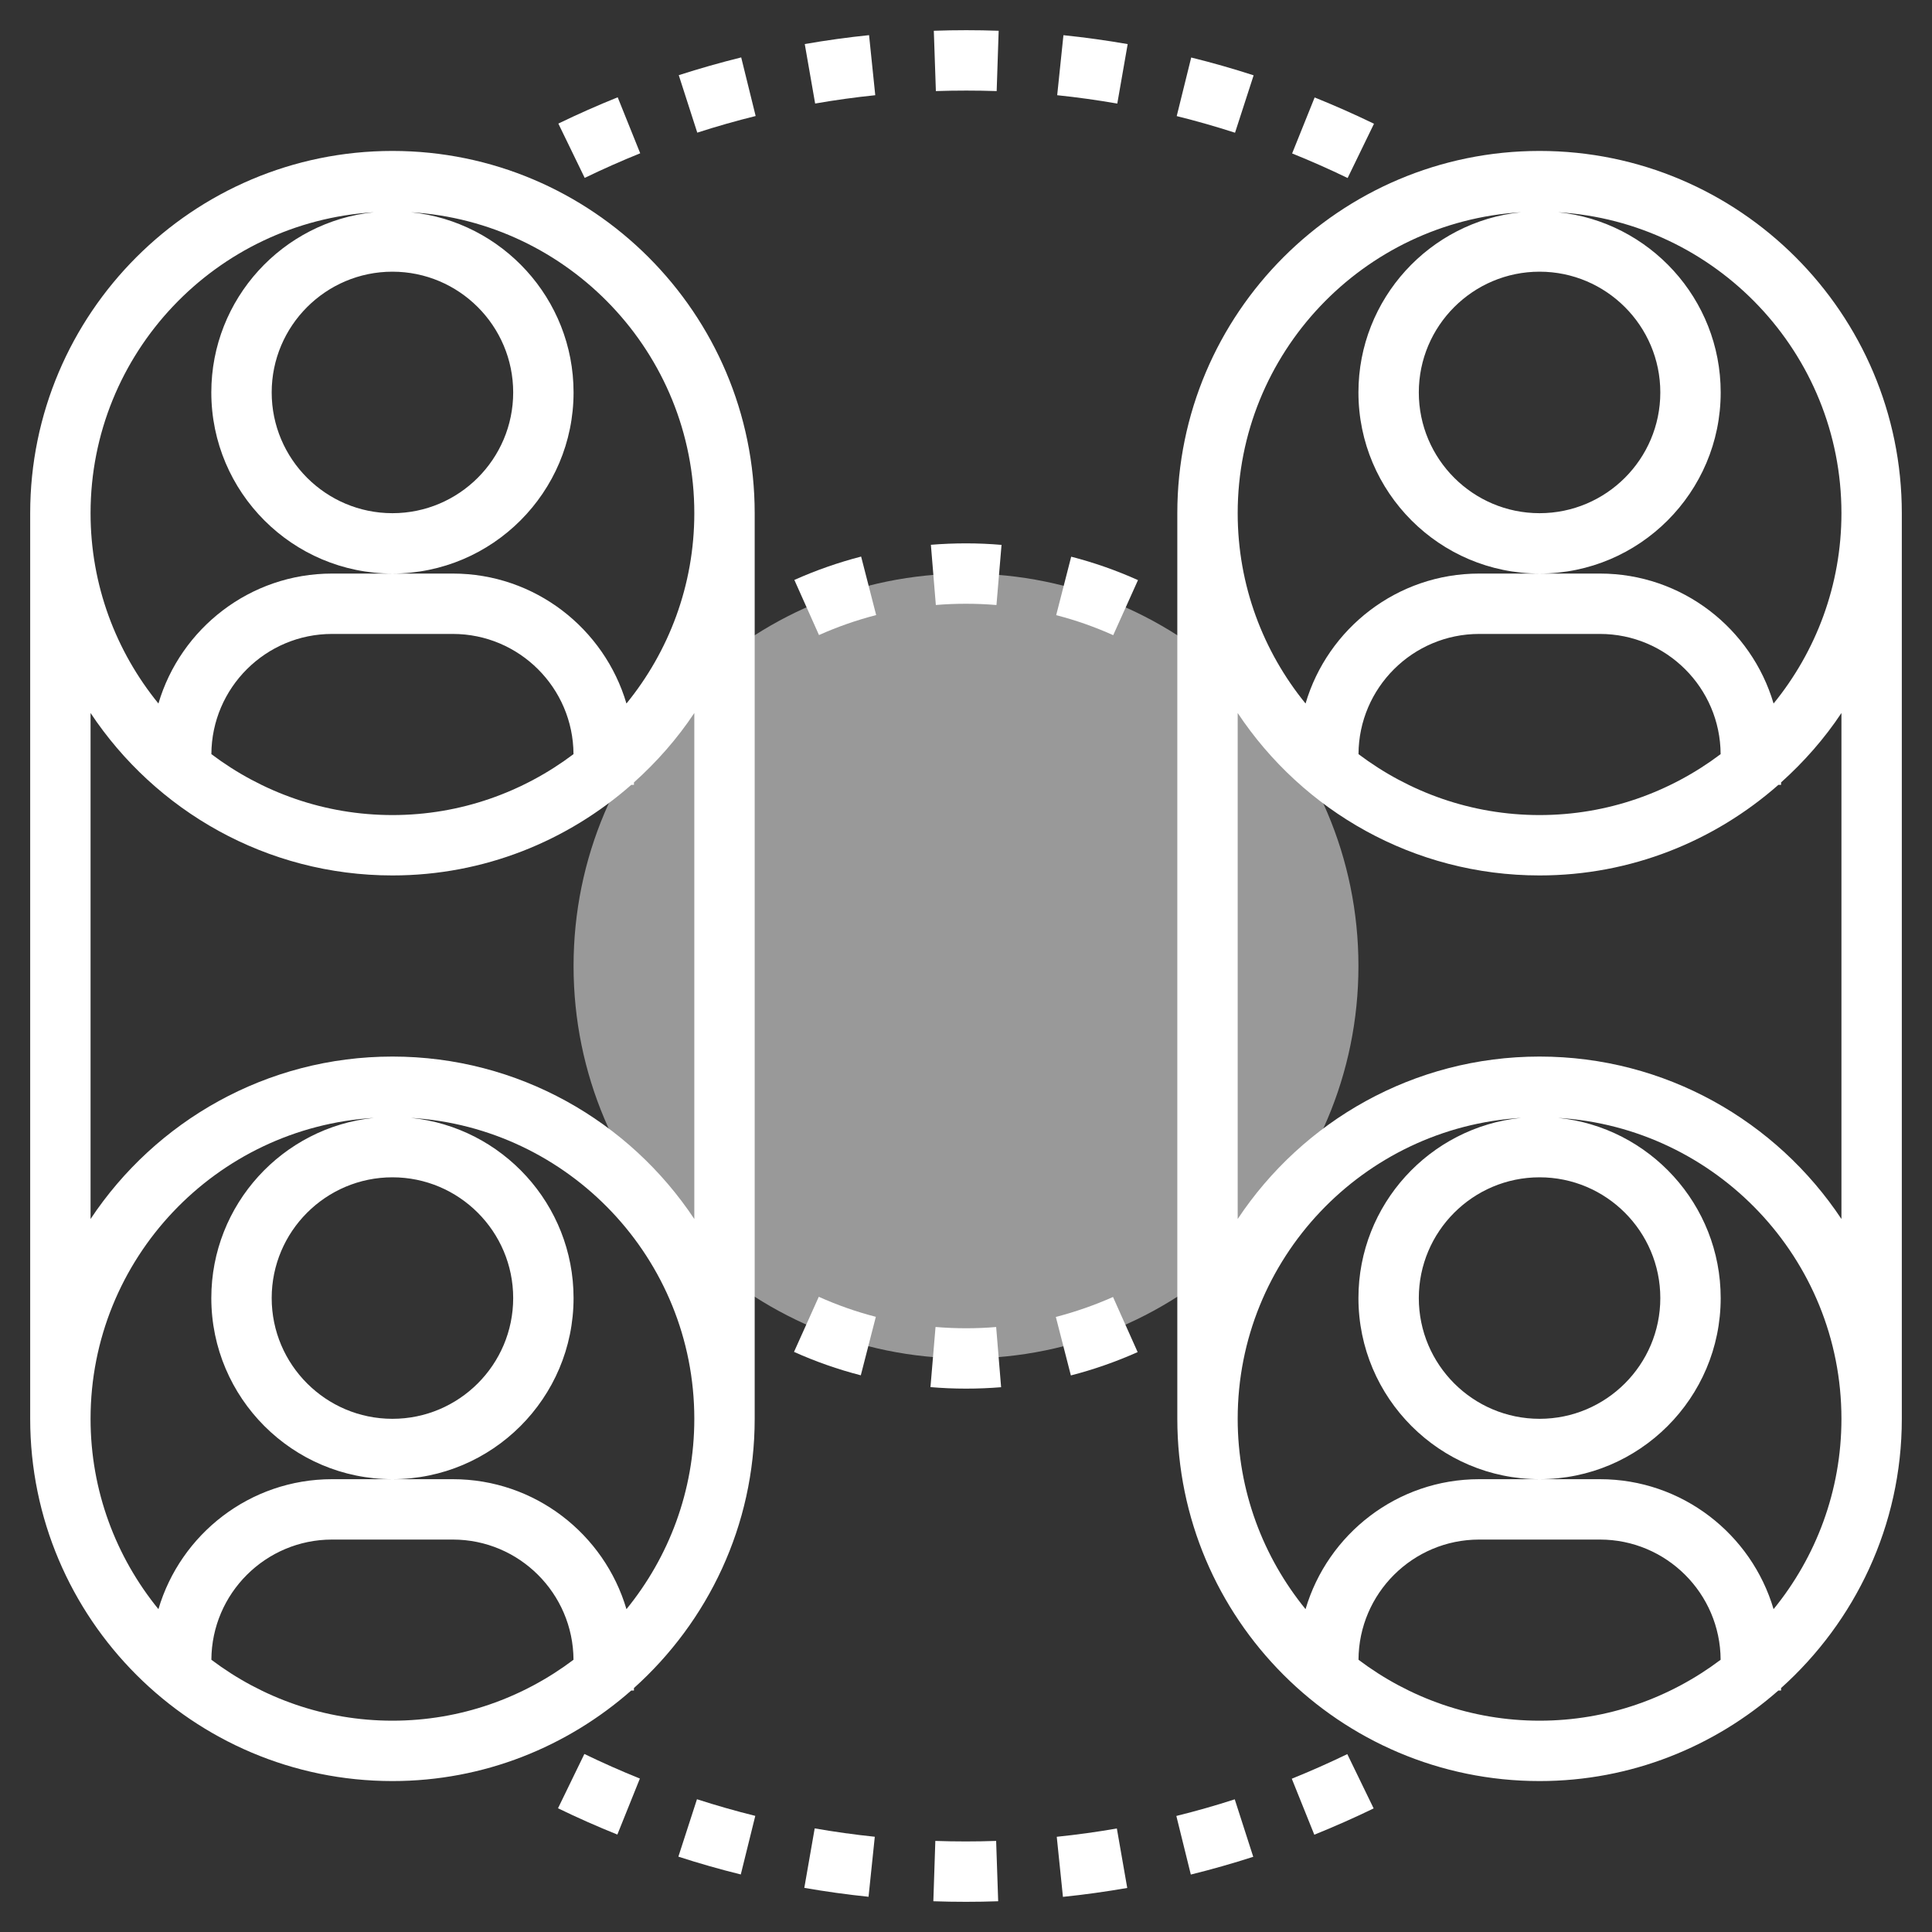 <svg width="120" height="120" viewBox="0 0 120 120" fill="none" xmlns="http://www.w3.org/2000/svg">
<rect x="0" y="0" width="120" height="120" fill="#333333" stroke="none"/>
<path d="M60 84.375C73.462 84.375 84.375 73.462 84.375 60C84.375 46.538 73.462 35.625 60 35.625C46.538 35.625 35.625 46.538 35.625 60C35.625 73.462 46.538 84.375 60 84.375Z" fill="white" fill-opacity="0.5"/>
<path d="M46.875 31.875C46.875 19.468 36.782 9.375 24.375 9.375C11.968 9.375 1.875 19.468 1.875 31.875V88.125C1.875 100.532 11.968 110.625 24.375 110.625C30.06 110.625 35.242 108.489 39.208 105H39.375V104.848C43.965 100.727 46.875 94.766 46.875 88.125V31.875ZM31.875 24.375C31.875 28.511 28.511 31.875 24.375 31.875C20.239 31.875 16.875 28.511 16.875 24.375C16.875 20.239 20.239 16.875 24.375 16.875C28.511 16.875 31.875 20.239 31.875 24.375ZM23.226 13.183C17.559 13.761 13.125 18.559 13.125 24.375C13.125 30.579 18.171 35.625 24.375 35.625C30.579 35.625 35.625 30.579 35.625 24.375C35.625 18.559 31.191 13.761 25.524 13.183C35.327 13.783 43.125 21.924 43.125 31.875C43.125 36.354 41.541 40.468 38.91 43.697C37.536 39.038 33.225 35.625 28.125 35.625H24.375H20.625C15.525 35.625 11.214 39.038 9.84 43.697C7.209 40.468 5.625 36.354 5.625 31.875C5.625 21.924 13.423 13.783 23.226 13.183ZM35.621 46.841C32.484 49.206 28.598 50.625 24.375 50.625C20.152 50.625 16.266 49.206 13.129 46.841C13.148 42.72 16.5 39.375 20.625 39.375H28.125C32.25 39.375 35.602 42.72 35.621 46.841ZM13.129 103.091C13.148 98.97 16.5 95.625 20.625 95.625H28.125C32.25 95.625 35.602 98.97 35.621 103.091C32.484 105.456 28.598 106.875 24.375 106.875C20.152 106.875 16.266 105.456 13.129 103.091ZM38.91 99.947C37.536 95.287 33.225 91.875 28.125 91.875H24.375H20.625C15.525 91.875 11.214 95.287 9.84 99.947C7.209 96.718 5.625 92.604 5.625 88.125C5.625 78.174 13.423 70.033 23.226 69.433C17.559 70.011 13.125 74.809 13.125 80.625C13.125 86.829 18.171 91.875 24.375 91.875C30.579 91.875 35.625 86.829 35.625 80.625C35.625 74.809 31.191 70.011 25.524 69.433C35.327 70.033 43.125 78.174 43.125 88.125C43.125 92.604 41.541 96.718 38.91 99.947ZM31.875 80.625C31.875 84.761 28.511 88.125 24.375 88.125C20.239 88.125 16.875 84.761 16.875 80.625C16.875 76.489 20.239 73.125 24.375 73.125C28.511 73.125 31.875 76.489 31.875 80.625ZM24.375 65.625C16.552 65.625 9.658 69.641 5.625 75.714V44.286C9.658 50.359 16.552 54.375 24.375 54.375C30.06 54.375 35.242 52.239 39.208 48.75H39.375V48.598C40.796 47.321 42.066 45.883 43.125 44.286V75.714C39.092 69.641 32.197 65.625 24.375 65.625Z" fill="white"/>
<path d="M95.625 9.375C83.218 9.375 73.125 19.468 73.125 31.875V88.125C73.125 100.532 83.218 110.625 95.625 110.625C101.31 110.625 106.493 108.489 110.458 105H110.625V104.848C115.215 100.727 118.125 94.766 118.125 88.125V31.875C118.125 19.468 108.032 9.375 95.625 9.375ZM103.125 24.375C103.125 28.511 99.761 31.875 95.625 31.875C91.489 31.875 88.125 28.511 88.125 24.375C88.125 20.239 91.489 16.875 95.625 16.875C99.761 16.875 103.125 20.239 103.125 24.375ZM94.476 13.183C88.809 13.761 84.375 18.559 84.375 24.375C84.375 30.579 89.421 35.625 95.625 35.625C101.829 35.625 106.875 30.579 106.875 24.375C106.875 18.559 102.441 13.761 96.774 13.183C106.577 13.783 114.375 21.924 114.375 31.875C114.375 36.354 112.791 40.468 110.16 43.697C108.786 39.038 104.475 35.625 99.375 35.625H95.625H91.875C86.775 35.625 82.464 39.038 81.09 43.697C78.459 40.468 76.875 36.354 76.875 31.875C76.875 21.924 84.673 13.783 94.476 13.183ZM106.871 46.841C103.734 49.206 99.847 50.625 95.625 50.625C91.403 50.625 87.516 49.206 84.379 46.841C84.397 42.72 87.75 39.375 91.875 39.375H99.375C103.5 39.375 106.853 42.72 106.871 46.841ZM84.379 103.091C84.397 98.97 87.75 95.625 91.875 95.625H99.375C103.5 95.625 106.853 98.97 106.871 103.091C103.734 105.456 99.847 106.875 95.625 106.875C91.403 106.875 87.516 105.456 84.379 103.091ZM110.16 99.947C108.786 95.287 104.475 91.875 99.375 91.875H95.625H91.875C86.775 91.875 82.464 95.287 81.09 99.947C78.459 96.718 76.875 92.604 76.875 88.125C76.875 78.174 84.673 70.033 94.476 69.433C88.809 70.011 84.375 74.809 84.375 80.625C84.375 86.829 89.421 91.875 95.625 91.875C101.829 91.875 106.875 86.829 106.875 80.625C106.875 74.809 102.441 70.011 96.774 69.433C106.577 70.033 114.375 78.174 114.375 88.125C114.375 92.604 112.791 96.718 110.16 99.947ZM103.125 80.625C103.125 84.761 99.761 88.125 95.625 88.125C91.489 88.125 88.125 84.761 88.125 80.625C88.125 76.489 91.489 73.125 95.625 73.125C99.761 73.125 103.125 76.489 103.125 80.625ZM95.625 65.625C87.802 65.625 80.908 69.641 76.875 75.714V44.286C80.908 50.359 87.802 54.375 95.625 54.375C101.31 54.375 106.493 52.239 110.458 48.75H110.625V48.598C112.046 47.321 113.316 45.883 114.375 44.286V75.714C110.342 69.641 103.448 65.625 95.625 65.625Z" fill="white"/>
<path d="M65.637 114.086L66.021 117.818C67.345 117.681 68.689 117.495 70.015 117.264L69.37 113.569C68.132 113.786 66.876 113.959 65.637 114.086Z" fill="white"/>
<path d="M58.095 114.343L57.972 118.09C58.643 118.114 59.32 118.125 60 118.125C60.67 118.125 61.335 118.114 61.999 118.09L61.872 114.343C60.619 114.386 59.348 114.386 58.095 114.343Z" fill="white"/>
<path d="M34.659 112.315C35.861 112.9 37.1 113.447 38.345 113.948L39.744 110.47C38.58 110.001 37.421 109.487 36.296 108.943L34.659 112.315Z" fill="white"/>
<path d="M73.065 112.792L73.964 116.432C75.254 116.113 76.559 115.744 77.841 115.329L76.692 111.759C75.49 112.149 74.269 112.494 73.065 112.792Z" fill="white"/>
<path d="M49.957 117.259C51.271 117.487 52.614 117.675 53.947 117.812L54.335 114.084C53.088 113.955 51.832 113.779 50.602 113.565L49.957 117.259Z" fill="white"/>
<path d="M42.135 115.32C43.412 115.735 44.715 116.106 46.012 116.426L46.912 112.787C45.699 112.487 44.48 112.138 43.29 111.754L42.135 115.32Z" fill="white"/>
<path d="M80.235 110.479L81.634 113.957C82.879 113.454 84.118 112.907 85.32 112.324L83.683 108.951C82.558 109.494 81.4 110.01 80.235 110.479Z" fill="white"/>
<path d="M39.765 9.521L38.366 6.043C37.121 6.545 35.882 7.093 34.68 7.676L36.317 11.049C37.442 10.505 38.6 9.99 39.765 9.521Z" fill="white"/>
<path d="M54.364 5.914L53.979 2.183C52.655 2.319 51.311 2.505 49.985 2.736L50.63 6.431C51.868 6.214 53.124 6.041 54.364 5.914Z" fill="white"/>
<path d="M61.905 5.657L62.029 1.911C60.695 1.864 59.34 1.864 58.001 1.911L58.129 5.657C59.381 5.616 60.652 5.616 61.905 5.657Z" fill="white"/>
<path d="M77.865 4.678C76.588 4.264 75.285 3.892 73.988 3.572L73.088 7.211C74.301 7.511 75.52 7.86 76.71 8.244L77.865 4.678Z" fill="white"/>
<path d="M70.042 2.739C68.728 2.51 67.385 2.323 66.052 2.186L65.664 5.914C66.911 6.043 68.167 6.219 69.397 6.433L70.042 2.739Z" fill="white"/>
<path d="M85.341 7.686C84.13 7.099 82.89 6.55 81.655 6.053L80.256 9.531C81.411 9.996 82.572 10.508 83.704 11.057L85.341 7.686Z" fill="white"/>
<path d="M42.159 4.669L43.309 8.239C44.51 7.851 45.729 7.504 46.935 7.206L46.037 3.566C44.749 3.885 43.444 4.256 42.159 4.669Z" fill="white"/>
<path d="M49.318 83.968C50.657 84.57 52.052 85.059 53.466 85.423L54.4 81.79C53.192 81.48 52.002 81.06 50.856 80.546L49.318 83.968Z" fill="white"/>
<path d="M65.58 81.797L66.514 85.431C67.926 85.067 69.321 84.579 70.661 83.981L69.131 80.558C67.982 81.068 66.786 81.486 65.58 81.797Z" fill="white"/>
<path d="M58.108 82.421L57.793 86.156C58.522 86.218 59.257 86.25 60 86.25C60.735 86.25 61.461 86.22 62.181 86.162L61.873 82.423C60.636 82.528 59.349 82.525 58.108 82.421Z" fill="white"/>
<path d="M65.601 38.209C66.808 38.518 67.999 38.938 69.144 39.452L70.682 36.032C69.343 35.43 67.948 34.94 66.534 34.577L65.601 38.209Z" fill="white"/>
<path d="M57.819 33.838L58.127 37.577C59.368 37.474 60.654 37.476 61.892 37.579L62.207 33.844C60.758 33.718 59.267 33.72 57.819 33.838Z" fill="white"/>
<path d="M49.339 36.021L50.869 39.444C52.016 38.932 53.213 38.514 54.42 38.203L53.486 34.569C52.075 34.935 50.679 35.422 49.339 36.021Z" fill="white"/>
</svg>
